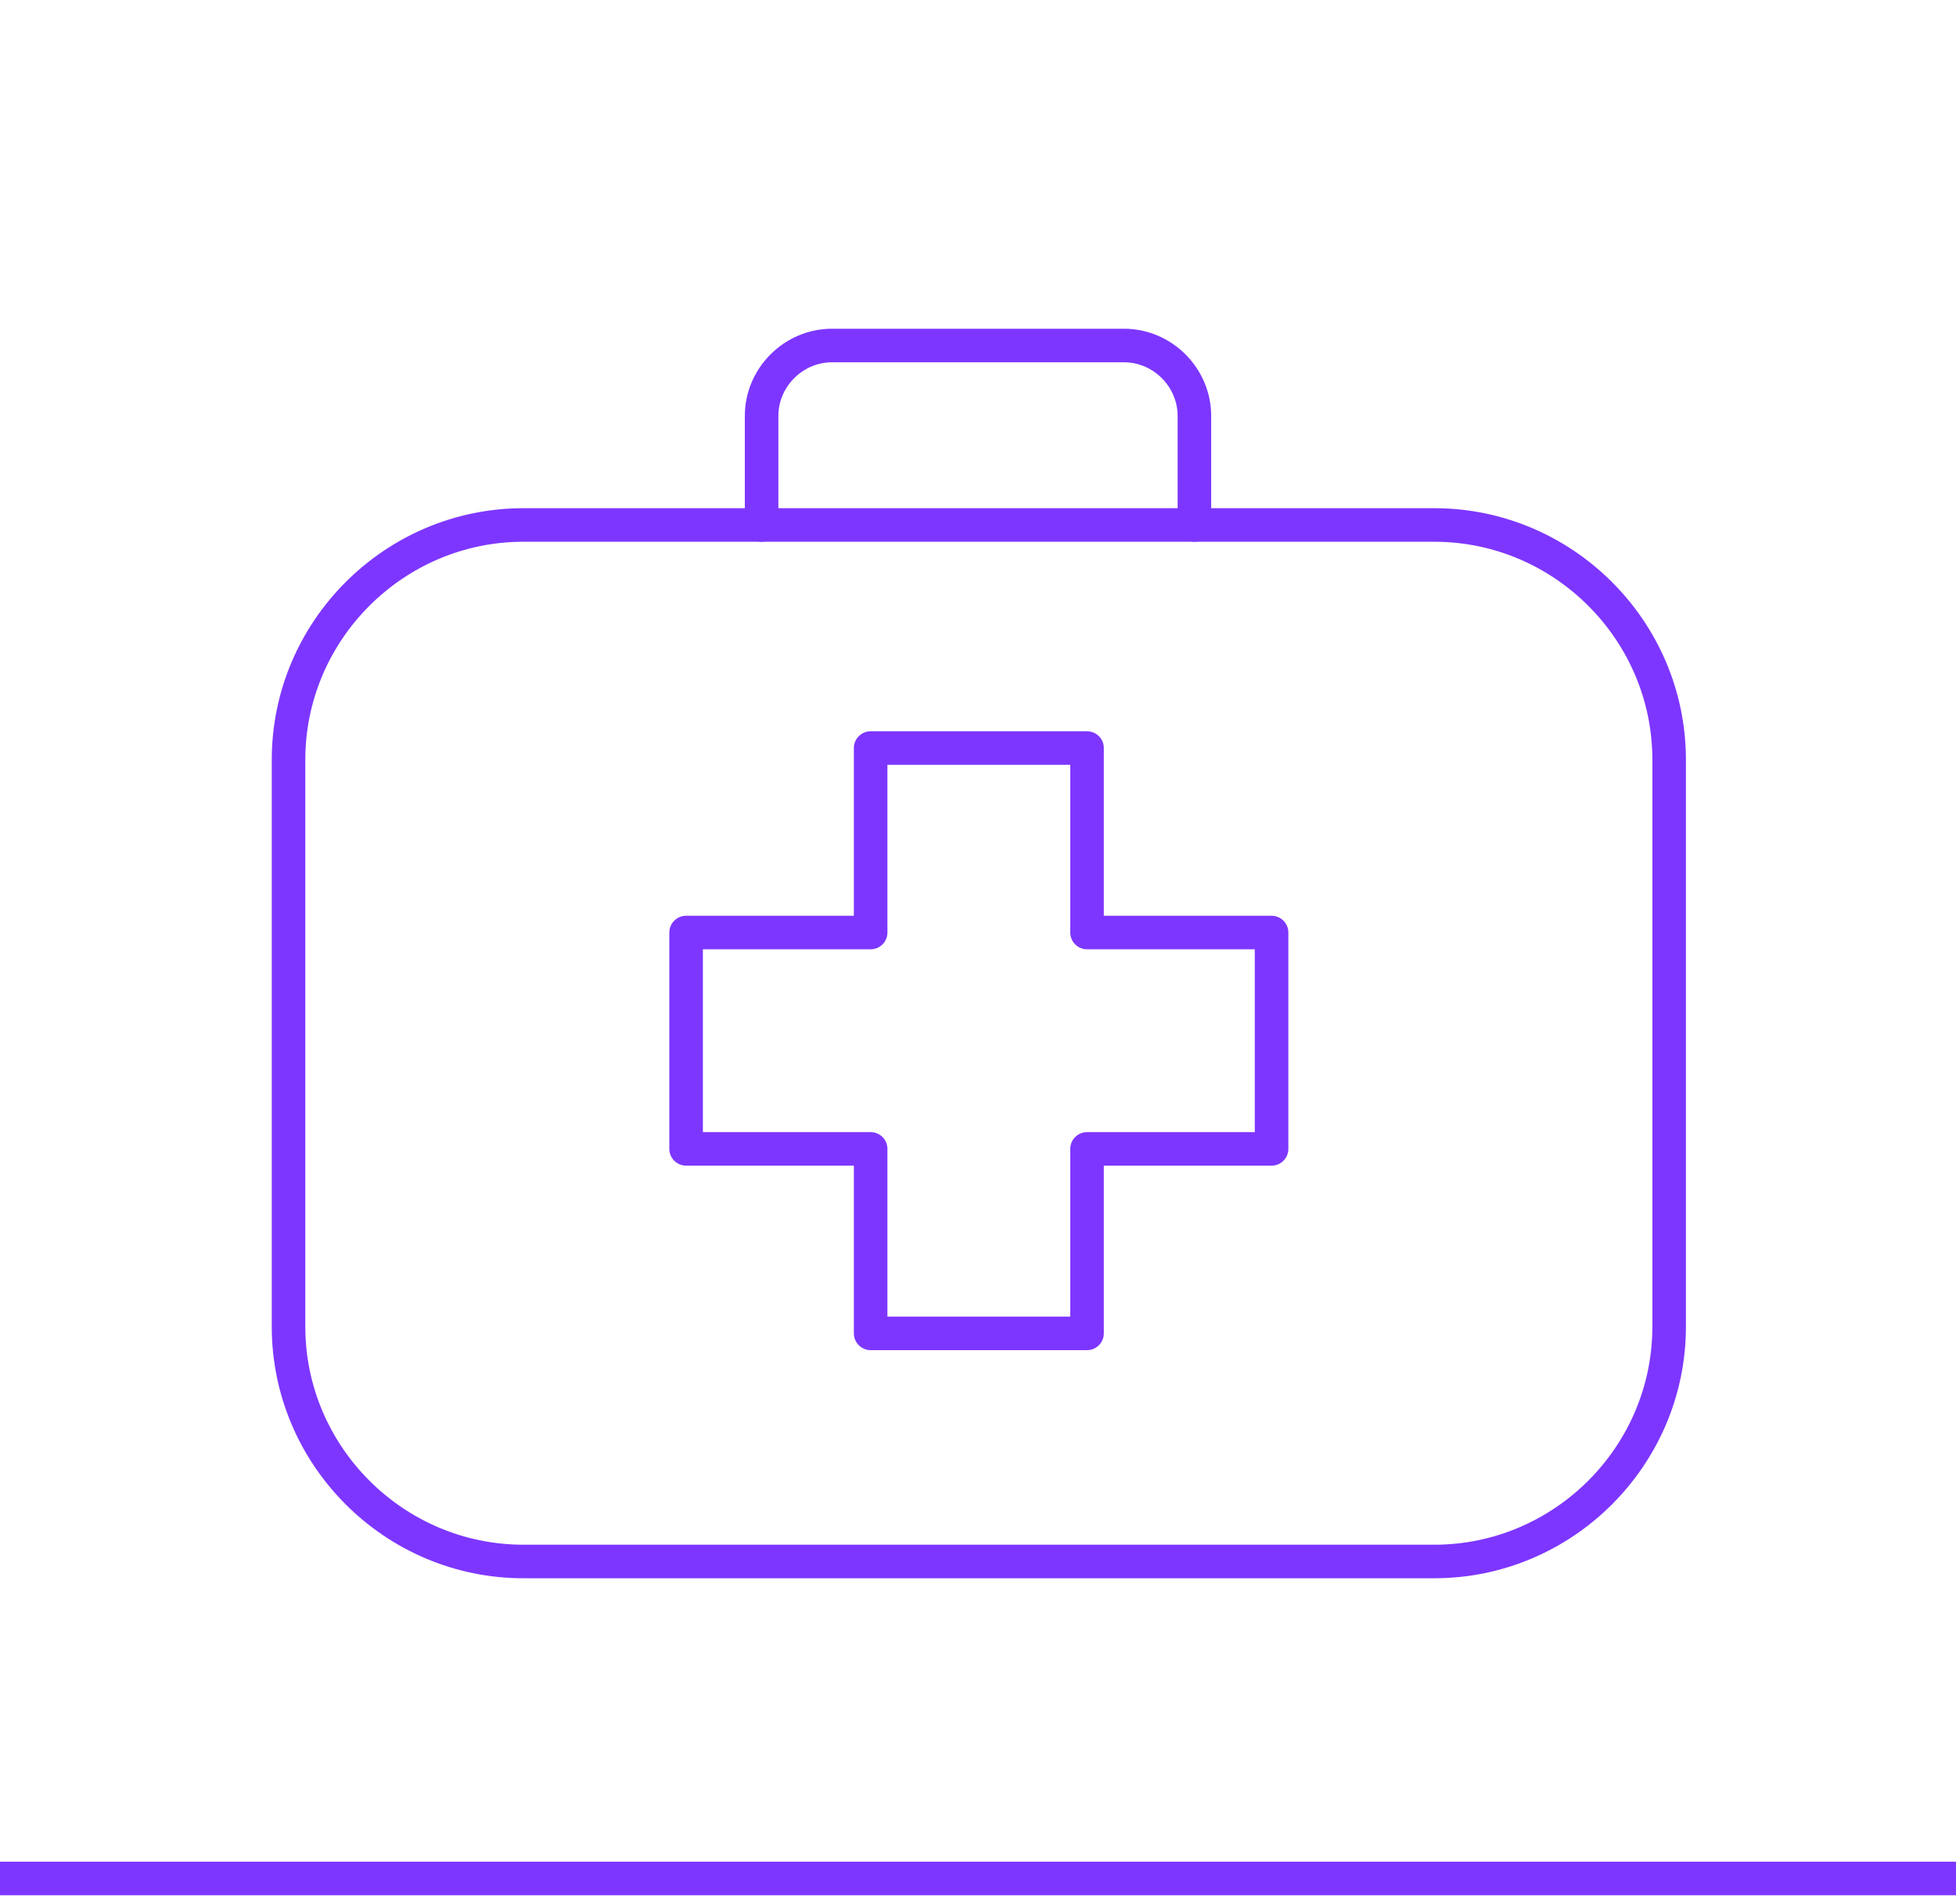 <svg xmlns="http://www.w3.org/2000/svg" xmlns:xlink="http://www.w3.org/1999/xlink" id="Layer_1" viewBox="0 0 116.6 113.5"><defs><style>      .st0 {        stroke-linecap: round;      }      .st0, .st1 {        fill: none;        stroke: #7d36ff;        stroke-linejoin: round;        stroke-width: 2px;      }    </style></defs><line class="st1" x1="116.6" y1="112" y2="112"></line><g><path class="st0" d="M85.5,93.1H31.2c-7.7,0-14-6.3-14-14v-33.8c0-7.7,6.3-14,14-14h54.3c7.7,0,14,6.3,14,14v33.8c0,7.7-6.3,14-14,14Z"></path><path class="st0" d="M45.4,31.3v-6.5c0-2.3,1.9-4.2,4.2-4.2h17.4c2.3,0,4.2,1.9,4.2,4.2v6.5"></path><polygon class="st0" points="75.8 55.6 64.8 55.6 64.8 44.6 51.9 44.6 51.9 55.6 40.9 55.6 40.9 68.5 51.9 68.5 51.9 79.5 64.8 79.5 64.8 68.5 75.8 68.5 75.8 55.6"></polygon></g></svg>